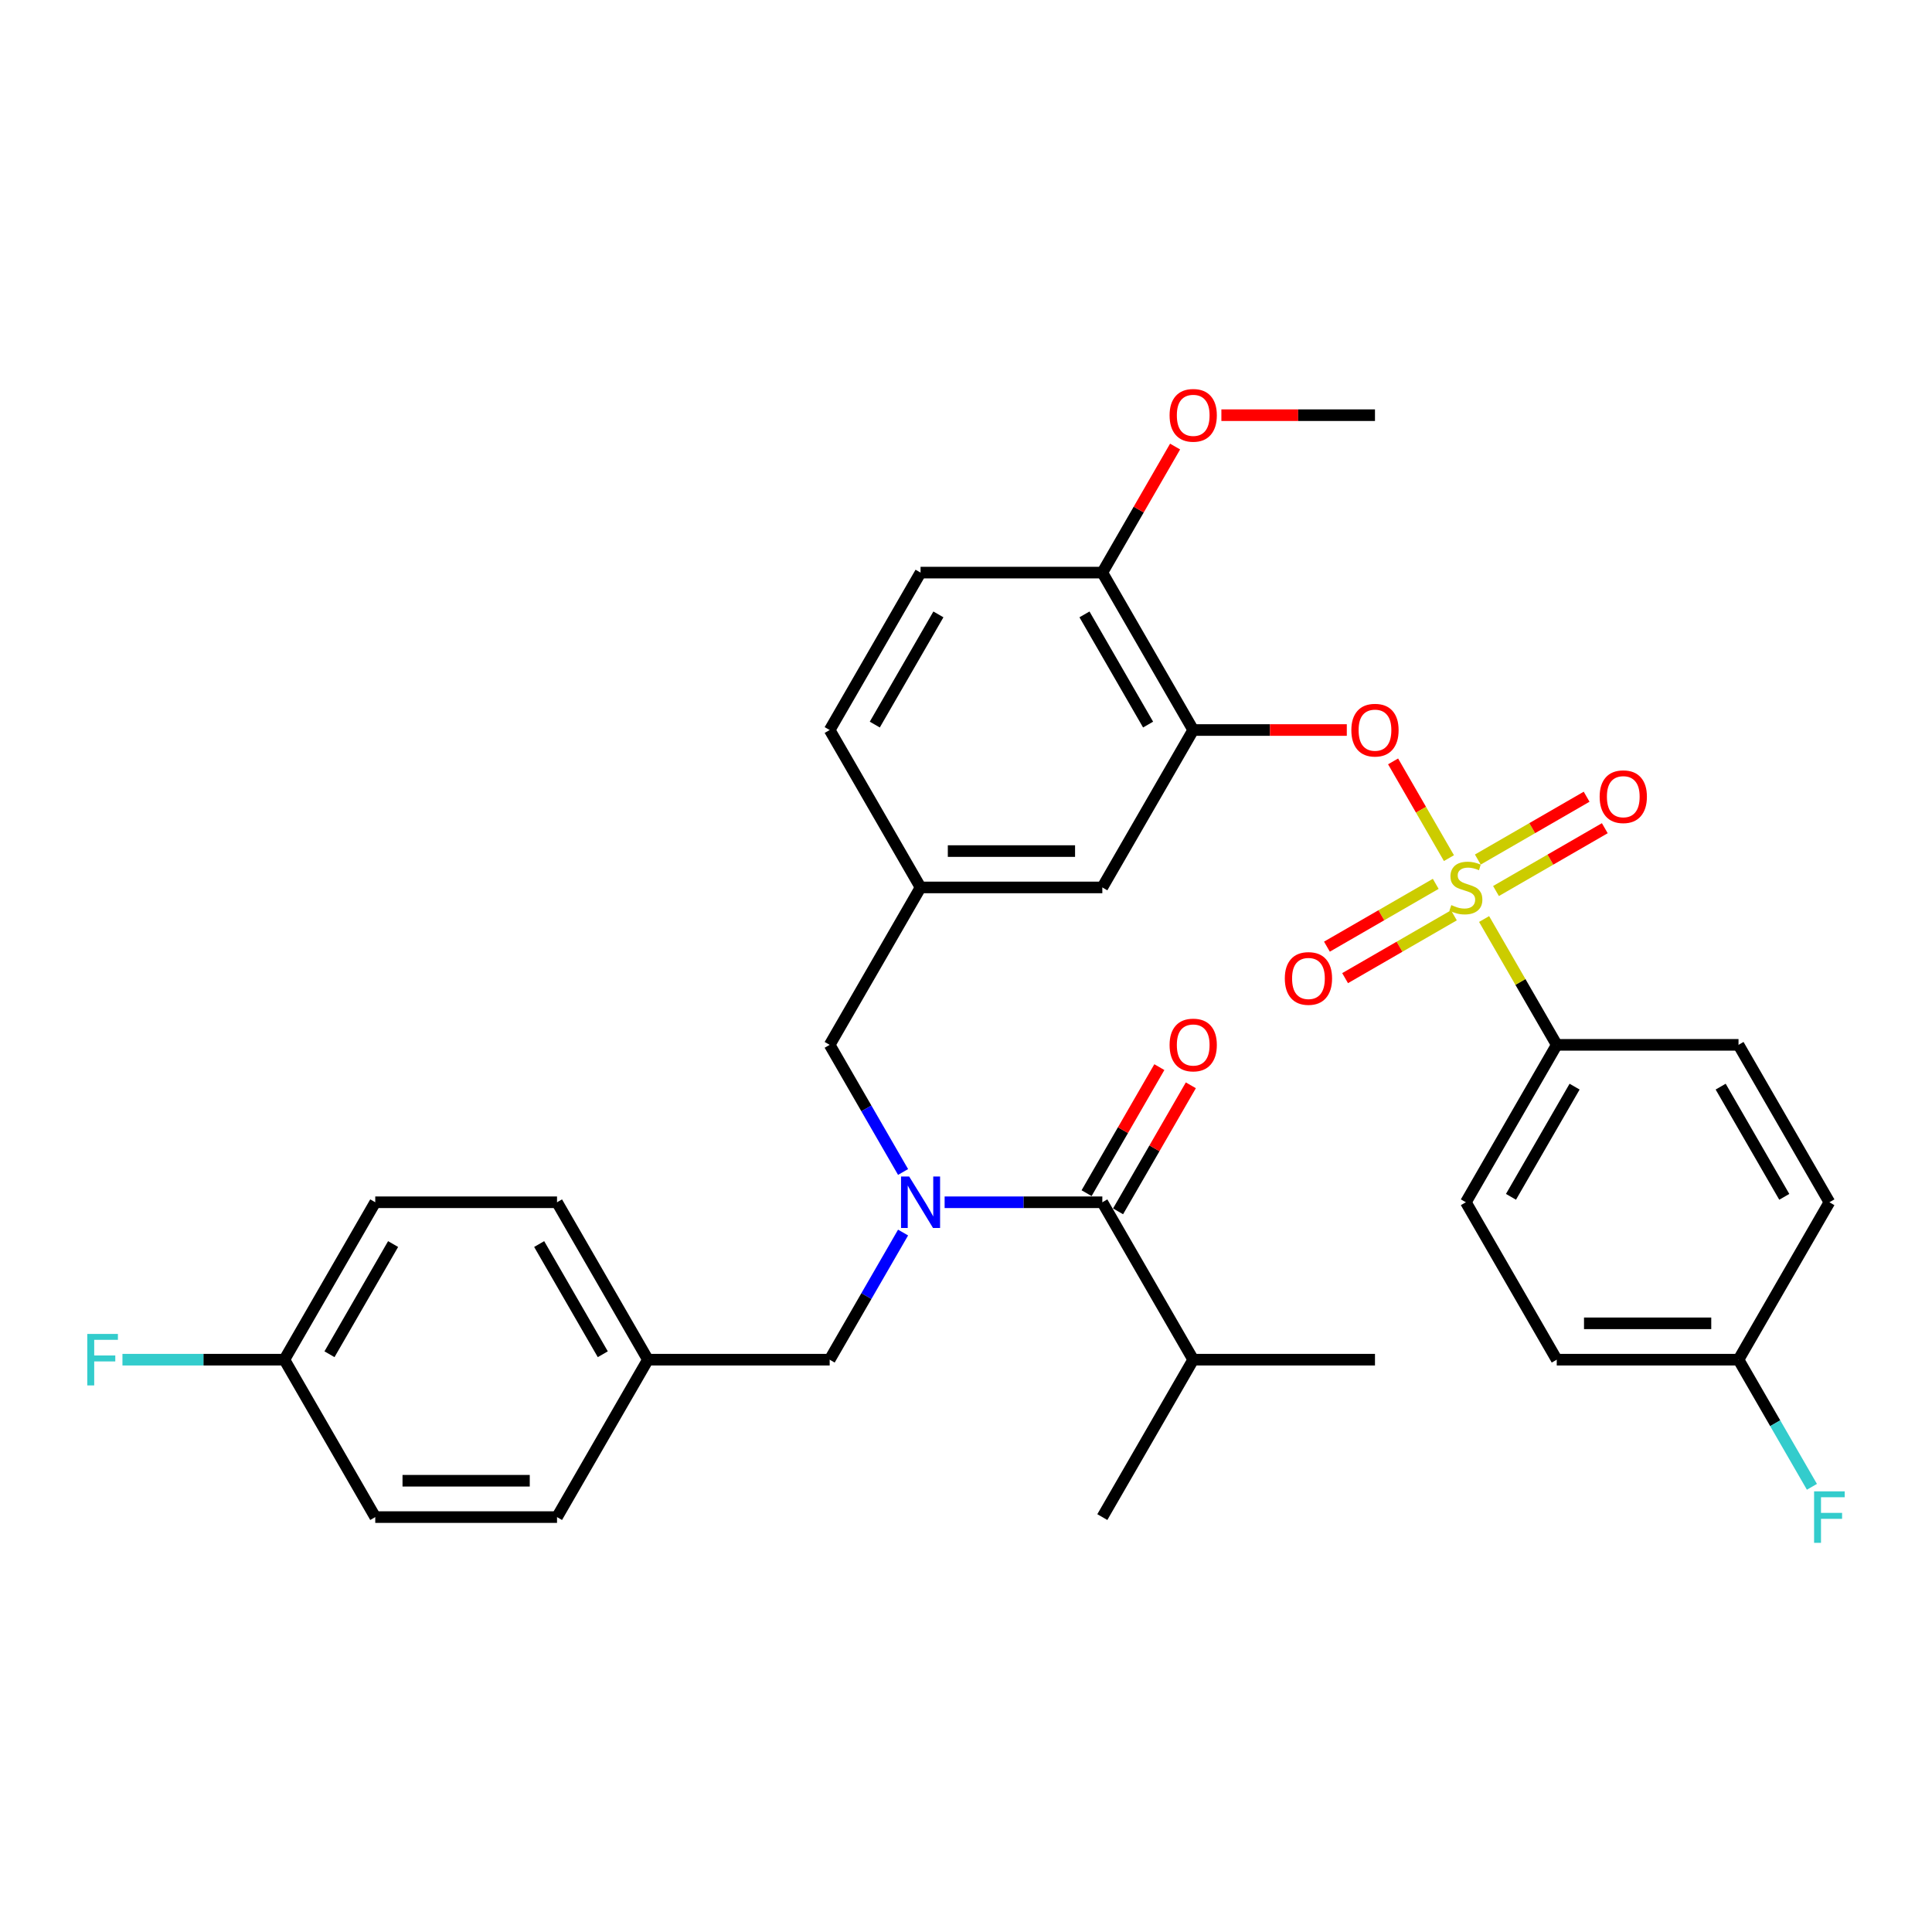 <?xml version='1.0' encoding='iso-8859-1'?>
<svg version='1.1' baseProfile='full'
              xmlns='http://www.w3.org/2000/svg'
                      xmlns:rdkit='http://www.rdkit.org/xml'
                      xmlns:xlink='http://www.w3.org/1999/xlink'
                  xml:space='preserve'
width='1000px' height='1000px' viewBox='0 0 1000 1000'>
<!-- END OF HEADER -->
<rect style='opacity:1.0;fill:#FFFFFF;stroke:none' width='1000' height='1000' x='0' y='0'> </rect>
<path class='bond-0' d='M 578.71,626.994 L 597.543,594.374' style='fill:none;fill-rule:evenodd;stroke:#000000;stroke-width:6px;stroke-linecap:butt;stroke-linejoin:miter;stroke-opacity:1' />
<path class='bond-0' d='M 597.543,594.374 L 616.376,561.755' style='fill:none;fill-rule:evenodd;stroke:#FF0000;stroke-width:6px;stroke-linecap:butt;stroke-linejoin:miter;stroke-opacity:1' />
<path class='bond-0' d='M 562.414,617.586 L 581.247,584.966' style='fill:none;fill-rule:evenodd;stroke:#000000;stroke-width:6px;stroke-linecap:butt;stroke-linejoin:miter;stroke-opacity:1' />
<path class='bond-0' d='M 581.247,584.966 L 600.08,552.346' style='fill:none;fill-rule:evenodd;stroke:#FF0000;stroke-width:6px;stroke-linecap:butt;stroke-linejoin:miter;stroke-opacity:1' />
<path class='bond-1' d='M 570.562,622.29 L 617.603,703.768' style='fill:none;fill-rule:evenodd;stroke:#000000;stroke-width:6px;stroke-linecap:butt;stroke-linejoin:miter;stroke-opacity:1' />
<path class='bond-2' d='M 570.562,622.29 L 529.749,622.29' style='fill:none;fill-rule:evenodd;stroke:#000000;stroke-width:6px;stroke-linecap:butt;stroke-linejoin:miter;stroke-opacity:1' />
<path class='bond-2' d='M 529.749,622.29 L 488.936,622.29' style='fill:none;fill-rule:evenodd;stroke:#0000FF;stroke-width:6px;stroke-linecap:butt;stroke-linejoin:miter;stroke-opacity:1' />
<path class='bond-3' d='M 429.438,540.812 L 476.479,459.334' style='fill:none;fill-rule:evenodd;stroke:#000000;stroke-width:6px;stroke-linecap:butt;stroke-linejoin:miter;stroke-opacity:1' />
<path class='bond-4' d='M 429.438,540.812 L 448.434,573.714' style='fill:none;fill-rule:evenodd;stroke:#000000;stroke-width:6px;stroke-linecap:butt;stroke-linejoin:miter;stroke-opacity:1' />
<path class='bond-4' d='M 448.434,573.714 L 467.43,606.616' style='fill:none;fill-rule:evenodd;stroke:#0000FF;stroke-width:6px;stroke-linecap:butt;stroke-linejoin:miter;stroke-opacity:1' />
<path class='bond-5' d='M 467.43,637.964 L 448.434,670.866' style='fill:none;fill-rule:evenodd;stroke:#0000FF;stroke-width:6px;stroke-linecap:butt;stroke-linejoin:miter;stroke-opacity:1' />
<path class='bond-5' d='M 448.434,670.866 L 429.438,703.768' style='fill:none;fill-rule:evenodd;stroke:#000000;stroke-width:6px;stroke-linecap:butt;stroke-linejoin:miter;stroke-opacity:1' />
<path class='bond-6' d='M 617.603,703.768 L 711.686,703.768' style='fill:none;fill-rule:evenodd;stroke:#000000;stroke-width:6px;stroke-linecap:butt;stroke-linejoin:miter;stroke-opacity:1' />
<path class='bond-7' d='M 617.603,703.768 L 570.562,785.246' style='fill:none;fill-rule:evenodd;stroke:#000000;stroke-width:6px;stroke-linecap:butt;stroke-linejoin:miter;stroke-opacity:1' />
<path class='bond-8' d='M 194.231,622.29 L 147.19,703.768' style='fill:none;fill-rule:evenodd;stroke:#000000;stroke-width:6px;stroke-linecap:butt;stroke-linejoin:miter;stroke-opacity:1' />
<path class='bond-8' d='M 203.47,643.92 L 170.542,700.954' style='fill:none;fill-rule:evenodd;stroke:#000000;stroke-width:6px;stroke-linecap:butt;stroke-linejoin:miter;stroke-opacity:1' />
<path class='bond-9' d='M 194.231,622.29 L 288.314,622.29' style='fill:none;fill-rule:evenodd;stroke:#000000;stroke-width:6px;stroke-linecap:butt;stroke-linejoin:miter;stroke-opacity:1' />
<path class='bond-10' d='M 147.19,703.768 L 194.231,785.246' style='fill:none;fill-rule:evenodd;stroke:#000000;stroke-width:6px;stroke-linecap:butt;stroke-linejoin:miter;stroke-opacity:1' />
<path class='bond-11' d='M 147.19,703.768 L 105.285,703.768' style='fill:none;fill-rule:evenodd;stroke:#000000;stroke-width:6px;stroke-linecap:butt;stroke-linejoin:miter;stroke-opacity:1' />
<path class='bond-11' d='M 105.285,703.768 L 63.381,703.768' style='fill:none;fill-rule:evenodd;stroke:#33CCCC;stroke-width:6px;stroke-linecap:butt;stroke-linejoin:miter;stroke-opacity:1' />
<path class='bond-12' d='M 429.438,377.856 L 476.479,296.378' style='fill:none;fill-rule:evenodd;stroke:#000000;stroke-width:6px;stroke-linecap:butt;stroke-linejoin:miter;stroke-opacity:1' />
<path class='bond-12' d='M 452.79,375.042 L 485.719,318.008' style='fill:none;fill-rule:evenodd;stroke:#000000;stroke-width:6px;stroke-linecap:butt;stroke-linejoin:miter;stroke-opacity:1' />
<path class='bond-13' d='M 429.438,377.856 L 476.479,459.334' style='fill:none;fill-rule:evenodd;stroke:#000000;stroke-width:6px;stroke-linecap:butt;stroke-linejoin:miter;stroke-opacity:1' />
<path class='bond-14' d='M 476.479,296.378 L 570.562,296.378' style='fill:none;fill-rule:evenodd;stroke:#000000;stroke-width:6px;stroke-linecap:butt;stroke-linejoin:miter;stroke-opacity:1' />
<path class='bond-15' d='M 570.562,296.378 L 617.603,377.856' style='fill:none;fill-rule:evenodd;stroke:#000000;stroke-width:6px;stroke-linecap:butt;stroke-linejoin:miter;stroke-opacity:1' />
<path class='bond-15' d='M 561.323,318.008 L 594.252,375.042' style='fill:none;fill-rule:evenodd;stroke:#000000;stroke-width:6px;stroke-linecap:butt;stroke-linejoin:miter;stroke-opacity:1' />
<path class='bond-16' d='M 570.562,296.378 L 589.395,263.758' style='fill:none;fill-rule:evenodd;stroke:#000000;stroke-width:6px;stroke-linecap:butt;stroke-linejoin:miter;stroke-opacity:1' />
<path class='bond-16' d='M 589.395,263.758 L 608.228,231.138' style='fill:none;fill-rule:evenodd;stroke:#FF0000;stroke-width:6px;stroke-linecap:butt;stroke-linejoin:miter;stroke-opacity:1' />
<path class='bond-17' d='M 617.603,377.856 L 570.562,459.334' style='fill:none;fill-rule:evenodd;stroke:#000000;stroke-width:6px;stroke-linecap:butt;stroke-linejoin:miter;stroke-opacity:1' />
<path class='bond-18' d='M 617.603,377.856 L 657.353,377.856' style='fill:none;fill-rule:evenodd;stroke:#000000;stroke-width:6px;stroke-linecap:butt;stroke-linejoin:miter;stroke-opacity:1' />
<path class='bond-18' d='M 657.353,377.856 L 697.103,377.856' style='fill:none;fill-rule:evenodd;stroke:#FF0000;stroke-width:6px;stroke-linecap:butt;stroke-linejoin:miter;stroke-opacity:1' />
<path class='bond-19' d='M 570.562,459.334 L 476.479,459.334' style='fill:none;fill-rule:evenodd;stroke:#000000;stroke-width:6px;stroke-linecap:butt;stroke-linejoin:miter;stroke-opacity:1' />
<path class='bond-19' d='M 556.45,440.517 L 490.592,440.517' style='fill:none;fill-rule:evenodd;stroke:#000000;stroke-width:6px;stroke-linecap:butt;stroke-linejoin:miter;stroke-opacity:1' />
<path class='bond-20' d='M 805.769,540.812 L 758.728,622.29' style='fill:none;fill-rule:evenodd;stroke:#000000;stroke-width:6px;stroke-linecap:butt;stroke-linejoin:miter;stroke-opacity:1' />
<path class='bond-20' d='M 815.008,562.442 L 782.079,619.476' style='fill:none;fill-rule:evenodd;stroke:#000000;stroke-width:6px;stroke-linecap:butt;stroke-linejoin:miter;stroke-opacity:1' />
<path class='bond-21' d='M 805.769,540.812 L 899.852,540.812' style='fill:none;fill-rule:evenodd;stroke:#000000;stroke-width:6px;stroke-linecap:butt;stroke-linejoin:miter;stroke-opacity:1' />
<path class='bond-22' d='M 805.769,540.812 L 786.969,508.248' style='fill:none;fill-rule:evenodd;stroke:#000000;stroke-width:6px;stroke-linecap:butt;stroke-linejoin:miter;stroke-opacity:1' />
<path class='bond-22' d='M 786.969,508.248 L 768.168,475.685' style='fill:none;fill-rule:evenodd;stroke:#CCCC00;stroke-width:6px;stroke-linecap:butt;stroke-linejoin:miter;stroke-opacity:1' />
<path class='bond-23' d='M 758.728,622.29 L 805.769,703.768' style='fill:none;fill-rule:evenodd;stroke:#000000;stroke-width:6px;stroke-linecap:butt;stroke-linejoin:miter;stroke-opacity:1' />
<path class='bond-24' d='M 899.852,540.812 L 946.893,622.29' style='fill:none;fill-rule:evenodd;stroke:#000000;stroke-width:6px;stroke-linecap:butt;stroke-linejoin:miter;stroke-opacity:1' />
<path class='bond-24' d='M 890.612,562.442 L 923.541,619.476' style='fill:none;fill-rule:evenodd;stroke:#000000;stroke-width:6px;stroke-linecap:butt;stroke-linejoin:miter;stroke-opacity:1' />
<path class='bond-25' d='M 899.852,703.768 L 946.893,622.29' style='fill:none;fill-rule:evenodd;stroke:#000000;stroke-width:6px;stroke-linecap:butt;stroke-linejoin:miter;stroke-opacity:1' />
<path class='bond-26' d='M 899.852,703.768 L 918.848,736.67' style='fill:none;fill-rule:evenodd;stroke:#000000;stroke-width:6px;stroke-linecap:butt;stroke-linejoin:miter;stroke-opacity:1' />
<path class='bond-26' d='M 918.848,736.67 L 937.844,769.572' style='fill:none;fill-rule:evenodd;stroke:#33CCCC;stroke-width:6px;stroke-linecap:butt;stroke-linejoin:miter;stroke-opacity:1' />
<path class='bond-27' d='M 899.852,703.768 L 805.769,703.768' style='fill:none;fill-rule:evenodd;stroke:#000000;stroke-width:6px;stroke-linecap:butt;stroke-linejoin:miter;stroke-opacity:1' />
<path class='bond-27' d='M 885.739,684.951 L 819.881,684.951' style='fill:none;fill-rule:evenodd;stroke:#000000;stroke-width:6px;stroke-linecap:butt;stroke-linejoin:miter;stroke-opacity:1' />
<path class='bond-28' d='M 721.062,394.094 L 735.516,419.13' style='fill:none;fill-rule:evenodd;stroke:#FF0000;stroke-width:6px;stroke-linecap:butt;stroke-linejoin:miter;stroke-opacity:1' />
<path class='bond-28' d='M 735.516,419.13 L 749.97,444.166' style='fill:none;fill-rule:evenodd;stroke:#CCCC00;stroke-width:6px;stroke-linecap:butt;stroke-linejoin:miter;stroke-opacity:1' />
<path class='bond-29' d='M 743.129,457.476 L 714.971,473.733' style='fill:none;fill-rule:evenodd;stroke:#CCCC00;stroke-width:6px;stroke-linecap:butt;stroke-linejoin:miter;stroke-opacity:1' />
<path class='bond-29' d='M 714.971,473.733 L 686.814,489.989' style='fill:none;fill-rule:evenodd;stroke:#FF0000;stroke-width:6px;stroke-linecap:butt;stroke-linejoin:miter;stroke-opacity:1' />
<path class='bond-29' d='M 752.537,473.772 L 724.379,490.028' style='fill:none;fill-rule:evenodd;stroke:#CCCC00;stroke-width:6px;stroke-linecap:butt;stroke-linejoin:miter;stroke-opacity:1' />
<path class='bond-29' d='M 724.379,490.028 L 696.222,506.285' style='fill:none;fill-rule:evenodd;stroke:#FF0000;stroke-width:6px;stroke-linecap:butt;stroke-linejoin:miter;stroke-opacity:1' />
<path class='bond-30' d='M 774.326,461.191 L 802.484,444.935' style='fill:none;fill-rule:evenodd;stroke:#CCCC00;stroke-width:6px;stroke-linecap:butt;stroke-linejoin:miter;stroke-opacity:1' />
<path class='bond-30' d='M 802.484,444.935 L 830.641,428.678' style='fill:none;fill-rule:evenodd;stroke:#FF0000;stroke-width:6px;stroke-linecap:butt;stroke-linejoin:miter;stroke-opacity:1' />
<path class='bond-30' d='M 764.918,444.896 L 793.076,428.639' style='fill:none;fill-rule:evenodd;stroke:#CCCC00;stroke-width:6px;stroke-linecap:butt;stroke-linejoin:miter;stroke-opacity:1' />
<path class='bond-30' d='M 793.076,428.639 L 821.233,412.382' style='fill:none;fill-rule:evenodd;stroke:#FF0000;stroke-width:6px;stroke-linecap:butt;stroke-linejoin:miter;stroke-opacity:1' />
<path class='bond-31' d='M 632.186,214.9 L 671.936,214.9' style='fill:none;fill-rule:evenodd;stroke:#FF0000;stroke-width:6px;stroke-linecap:butt;stroke-linejoin:miter;stroke-opacity:1' />
<path class='bond-31' d='M 671.936,214.9 L 711.686,214.9' style='fill:none;fill-rule:evenodd;stroke:#000000;stroke-width:6px;stroke-linecap:butt;stroke-linejoin:miter;stroke-opacity:1' />
<path class='bond-32' d='M 194.231,785.246 L 288.314,785.246' style='fill:none;fill-rule:evenodd;stroke:#000000;stroke-width:6px;stroke-linecap:butt;stroke-linejoin:miter;stroke-opacity:1' />
<path class='bond-32' d='M 208.343,766.429 L 274.201,766.429' style='fill:none;fill-rule:evenodd;stroke:#000000;stroke-width:6px;stroke-linecap:butt;stroke-linejoin:miter;stroke-opacity:1' />
<path class='bond-33' d='M 288.314,785.246 L 335.355,703.768' style='fill:none;fill-rule:evenodd;stroke:#000000;stroke-width:6px;stroke-linecap:butt;stroke-linejoin:miter;stroke-opacity:1' />
<path class='bond-34' d='M 335.355,703.768 L 288.314,622.29' style='fill:none;fill-rule:evenodd;stroke:#000000;stroke-width:6px;stroke-linecap:butt;stroke-linejoin:miter;stroke-opacity:1' />
<path class='bond-34' d='M 312.003,700.954 L 279.074,643.92' style='fill:none;fill-rule:evenodd;stroke:#000000;stroke-width:6px;stroke-linecap:butt;stroke-linejoin:miter;stroke-opacity:1' />
<path class='bond-35' d='M 335.355,703.768 L 429.438,703.768' style='fill:none;fill-rule:evenodd;stroke:#000000;stroke-width:6px;stroke-linecap:butt;stroke-linejoin:miter;stroke-opacity:1' />
<path  class='atom-2' d='M 470.59 608.968
L 479.321 623.08
Q 480.186 624.472, 481.579 626.994
Q 482.971 629.515, 483.046 629.666
L 483.046 608.968
L 486.584 608.968
L 486.584 635.612
L 482.933 635.612
L 473.563 620.182
Q 472.471 618.376, 471.305 616.306
Q 470.176 614.236, 469.837 613.597
L 469.837 635.612
L 466.375 635.612
L 466.375 608.968
L 470.59 608.968
' fill='#0000FF'/>
<path  class='atom-3' d='M 605.373 540.887
Q 605.373 534.489, 608.534 530.914
Q 611.695 527.339, 617.603 527.339
Q 623.512 527.339, 626.673 530.914
Q 629.834 534.489, 629.834 540.887
Q 629.834 547.36, 626.635 551.048
Q 623.437 554.698, 617.603 554.698
Q 611.733 554.698, 608.534 551.048
Q 605.373 547.398, 605.373 540.887
M 617.603 551.688
Q 621.668 551.688, 623.851 548.978
Q 626.071 546.231, 626.071 540.887
Q 626.071 535.656, 623.851 533.022
Q 621.668 530.35, 617.603 530.35
Q 613.539 530.35, 611.319 532.984
Q 609.136 535.618, 609.136 540.887
Q 609.136 546.269, 611.319 548.978
Q 613.539 551.688, 617.603 551.688
' fill='#FF0000'/>
<path  class='atom-17' d='M 699.455 377.931
Q 699.455 371.533, 702.617 367.958
Q 705.778 364.383, 711.686 364.383
Q 717.595 364.383, 720.756 367.958
Q 723.917 371.533, 723.917 377.931
Q 723.917 384.404, 720.718 388.092
Q 717.519 391.742, 711.686 391.742
Q 705.815 391.742, 702.617 388.092
Q 699.455 384.441, 699.455 377.931
M 711.686 388.732
Q 715.751 388.732, 717.933 386.022
Q 720.154 383.275, 720.154 377.931
Q 720.154 372.7, 717.933 370.066
Q 715.751 367.394, 711.686 367.394
Q 707.622 367.394, 705.401 370.028
Q 703.219 372.662, 703.219 377.931
Q 703.219 383.312, 705.401 386.022
Q 707.622 388.732, 711.686 388.732
' fill='#FF0000'/>
<path  class='atom-18' d='M 751.201 468.479
Q 751.502 468.591, 752.744 469.118
Q 753.986 469.645, 755.341 469.984
Q 756.733 470.285, 758.088 470.285
Q 760.609 470.285, 762.077 469.081
Q 763.545 467.839, 763.545 465.694
Q 763.545 464.226, 762.792 463.323
Q 762.077 462.42, 760.948 461.93
Q 759.819 461.441, 757.937 460.877
Q 755.566 460.162, 754.136 459.484
Q 752.744 458.807, 751.728 457.377
Q 750.749 455.947, 750.749 453.538
Q 750.749 450.189, 753.007 448.119
Q 755.303 446.049, 759.819 446.049
Q 762.905 446.049, 766.405 447.517
L 765.539 450.415
Q 762.34 449.097, 759.932 449.097
Q 757.335 449.097, 755.905 450.189
Q 754.475 451.243, 754.513 453.087
Q 754.513 454.517, 755.228 455.382
Q 755.98 456.248, 757.034 456.737
Q 758.125 457.226, 759.932 457.791
Q 762.34 458.543, 763.77 459.296
Q 765.2 460.049, 766.217 461.592
Q 767.27 463.097, 767.27 465.694
Q 767.27 469.382, 764.786 471.376
Q 762.34 473.333, 758.238 473.333
Q 755.867 473.333, 754.061 472.806
Q 752.292 472.317, 750.185 471.452
L 751.201 468.479
' fill='#CCCC00'/>
<path  class='atom-19' d='M 665.019 506.45
Q 665.019 500.053, 668.18 496.478
Q 671.341 492.902, 677.25 492.902
Q 683.158 492.902, 686.319 496.478
Q 689.48 500.053, 689.48 506.45
Q 689.48 512.923, 686.281 516.611
Q 683.083 520.262, 677.25 520.262
Q 671.379 520.262, 668.18 516.611
Q 665.019 512.961, 665.019 506.45
M 677.25 517.251
Q 681.314 517.251, 683.497 514.541
Q 685.717 511.794, 685.717 506.45
Q 685.717 501.219, 683.497 498.585
Q 681.314 495.913, 677.25 495.913
Q 673.185 495.913, 670.965 498.547
Q 668.782 501.182, 668.782 506.45
Q 668.782 511.832, 670.965 514.541
Q 673.185 517.251, 677.25 517.251
' fill='#FF0000'/>
<path  class='atom-20' d='M 827.975 412.368
Q 827.975 405.97, 831.136 402.395
Q 834.297 398.82, 840.206 398.82
Q 846.114 398.82, 849.275 402.395
Q 852.436 405.97, 852.436 412.368
Q 852.436 418.84, 849.238 422.529
Q 846.039 426.179, 840.206 426.179
Q 834.335 426.179, 831.136 422.529
Q 827.975 418.878, 827.975 412.368
M 840.206 423.168
Q 844.27 423.168, 846.453 420.459
Q 848.673 417.711, 848.673 412.368
Q 848.673 407.137, 846.453 404.502
Q 844.27 401.83, 840.206 401.83
Q 836.141 401.83, 833.921 404.465
Q 831.738 407.099, 831.738 412.368
Q 831.738 417.749, 833.921 420.459
Q 836.141 423.168, 840.206 423.168
' fill='#FF0000'/>
<path  class='atom-23' d='M 938.971 771.924
L 954.815 771.924
L 954.815 774.972
L 942.546 774.972
L 942.546 783.063
L 953.46 783.063
L 953.46 786.149
L 942.546 786.149
L 942.546 798.568
L 938.971 798.568
L 938.971 771.924
' fill='#33CCCC'/>
<path  class='atom-24' d='M 605.373 214.975
Q 605.373 208.577, 608.534 205.002
Q 611.695 201.427, 617.603 201.427
Q 623.512 201.427, 626.673 205.002
Q 629.834 208.577, 629.834 214.975
Q 629.834 221.448, 626.635 225.136
Q 623.437 228.786, 617.603 228.786
Q 611.733 228.786, 608.534 225.136
Q 605.373 221.485, 605.373 214.975
M 617.603 225.776
Q 621.668 225.776, 623.851 223.066
Q 626.071 220.319, 626.071 214.975
Q 626.071 209.744, 623.851 207.109
Q 621.668 204.438, 617.603 204.438
Q 613.539 204.438, 611.319 207.072
Q 609.136 209.706, 609.136 214.975
Q 609.136 220.356, 611.319 223.066
Q 613.539 225.776, 617.603 225.776
' fill='#FF0000'/>
<path  class='atom-31' d='M 45.185 690.446
L 61.029 690.446
L 61.029 693.494
L 48.76 693.494
L 48.76 701.585
L 59.674 701.585
L 59.674 704.671
L 48.76 704.671
L 48.76 717.09
L 45.185 717.09
L 45.185 690.446
' fill='#33CCCC'/>
</svg>
